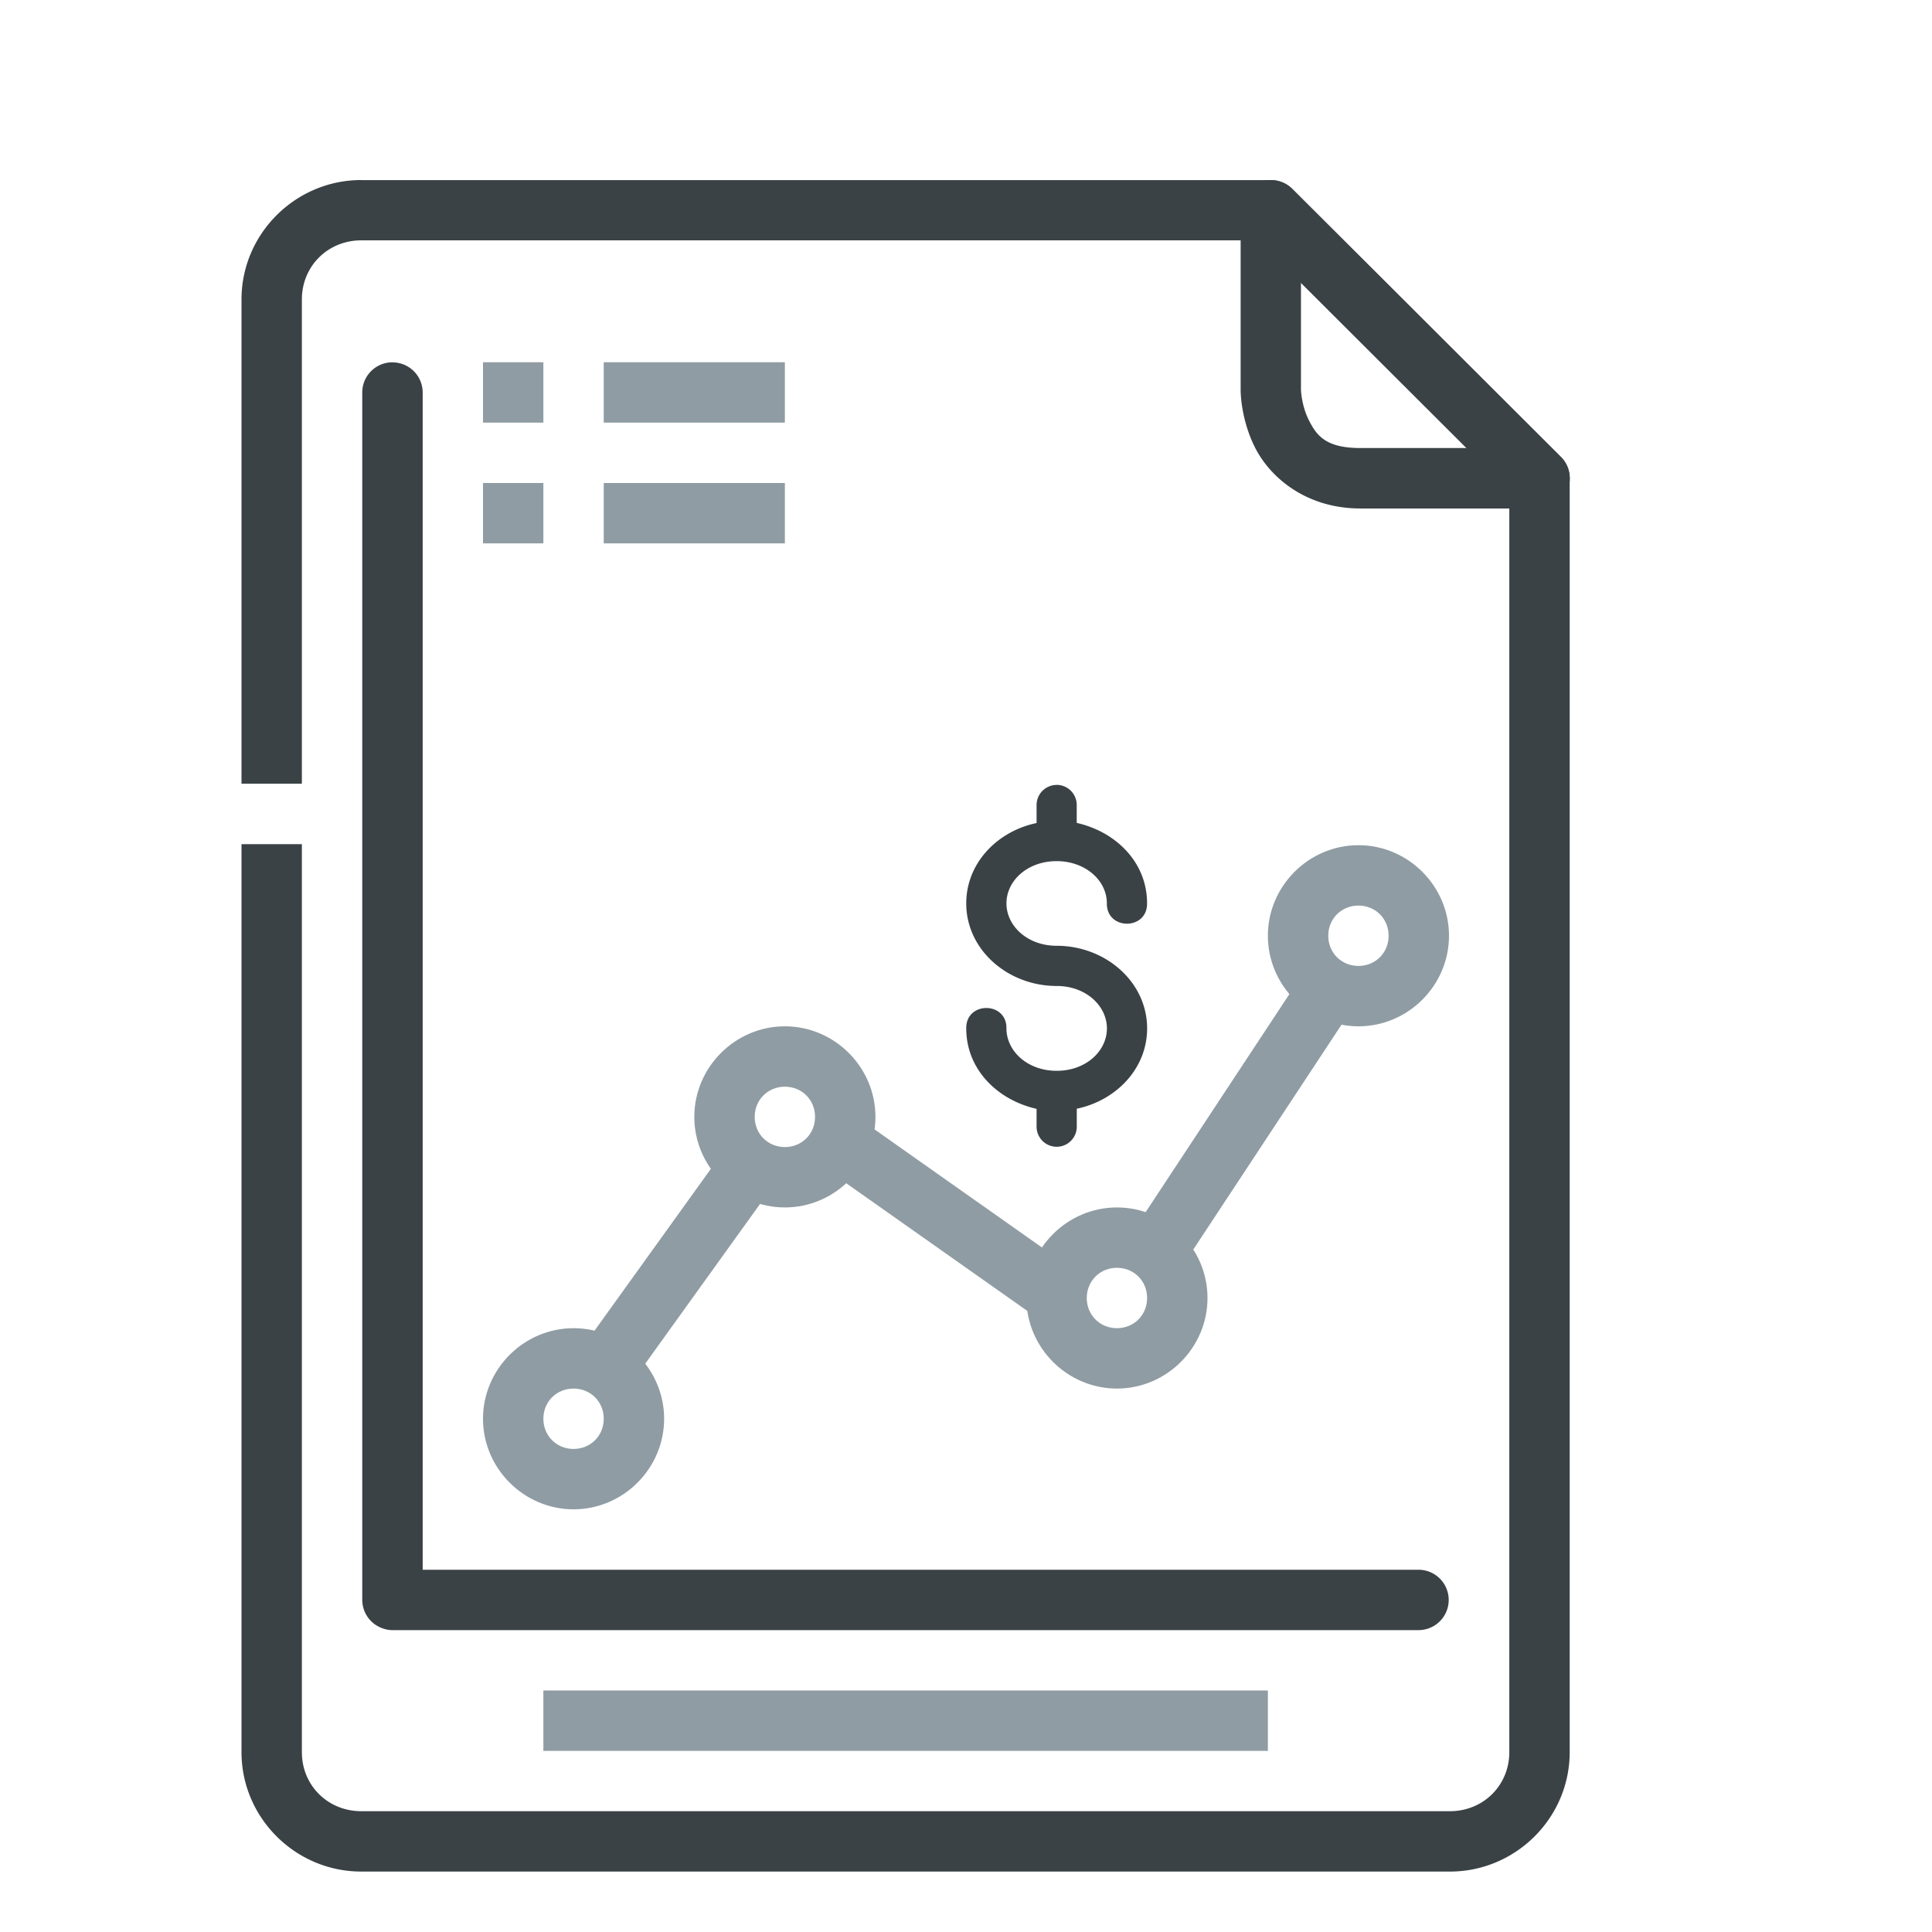 <svg id="SvgjsSvg1133" width="288" height="288" xmlns="http://www.w3.org/2000/svg" version="1.1" xmlns:xlink="http://www.w3.org/1999/xlink" xmlns:svgjs="http://svgjs.com/svgjs"><defs id="SvgjsDefs1134"></defs><g id="SvgjsG1135"><svg xmlns="http://www.w3.org/2000/svg" width="288" height="288" viewBox="0 0 32 32"><g transform="translate(0 -1020.362)" fill="#000000" class="color000 svgShape"><path fill="#3a4246" fill-rule="evenodd" d="M 6.492,1026.363 A 0.5,0.5 0 0 0 6,1026.869 l 0,19.992 a 0.5,0.5 0 0 0 0.348,0.475 0.5,0.5 0 0 0 0.047,0.014 0.5,0.5 0 0 0 0.1,0.012 0.5,0.5 0 0 0 0.006,0 l 16.994,0 a 0.5,0.5 0 1 0 0,-1 l -16.494,0 0,-19.492 a 0.5,0.5 0 0 0 -0.508,-0.506 z" color="#000" font-family="sans-serif" font-weight="400" overflow="visible" style="line-height:normal;text-indent:0;text-align:start;text-decoration-line:none;text-decoration-style:solid;text-decoration-color:#000;text-transform:none;block-progression:tb;isolation:auto;mix-blend-mode:normal" class="color2b4255 svgShape"></path><path fill="#8f9ca3" fill-rule="evenodd" d="m 21.594,1036.467 -2.895,4.391 0.834,0.551 2.895,-4.391 -0.834,-0.551 z m -7.691,2.191 -0.576,0.816 4.033,2.844 0.576,-0.816 -4.033,-2.844 z m -1.877,0.713 -2.607,3.627 0.813,0.584 2.607,-3.627 -0.812,-0.584 z" color="#000" font-family="sans-serif" font-weight="400" overflow="visible" style="line-height:normal;text-indent:0;text-align:start;text-decoration-line:none;text-decoration-style:solid;text-decoration-color:#000;text-transform:none;block-progression:tb;isolation:auto;mix-blend-mode:normal" class="colorf05542 svgShape"></path><path fill="#8f9ca3" d="M-13 1026.362l3 0 0 1-3 0zM-13 1028.362l3 0 0 1-3 0zM-9 1026.362l1 0 0 1-1 0zM-9 1028.362l1 0 0 1-1 0z" transform="scale(-1 1)" class="colorf05542 svgShape"></path><path fill="#8f9ca3" d="M9.5 1042.361c-.823 0-1.5.677-1.5 1.5-0.0.823.677 1.5 1.5 1.5.823 0 1.5-.677 1.5-1.5 0-.823-.677-1.5-1.5-1.5zm0 1c.282 0 .5.218.5.5 0.0.282-.218.5-.5.5-.282 0-.5-.218-.5-.5-0-.282.218-.5.5-.5zM13 1037.361c-.823 0-1.5.677-1.5 1.5 0 .823.677 1.5 1.5 1.5.823 0 1.5-.677 1.5-1.5 0-.823-.677-1.5-1.5-1.5zm0 1c.282 0 .5.218.5.5 0 .282-.218.5-.5.5-.282 0-.5-.218-.5-.5 0-.282.218-.5.5-.5zM18.5 1040.361c-.823 0-1.5.677-1.5 1.5-0.0.823.677 1.5 1.5 1.5.823 0 1.5-.677 1.5-1.5 0-.823-.677-1.5-1.5-1.5zm0 1c.282 0 .5.218.5.5 0.0.282-.218.5-.5.5-.282 0-.5-.218-.5-.5-0-.282.218-.5.5-.5zM22.5 1034.361c-.823 0-1.5.677-1.5 1.5-0.0.823.677 1.5 1.5 1.5.823 0 1.5-.677 1.5-1.5 0-.823-.677-1.5-1.5-1.5zm0 1c.282 0 .5.218.5.5 0.0.282-.218.5-.5.5-.282 0-.5-.218-.5-.5-0-.282.218-.5.5-.5z" color="#000" font-family="sans-serif" font-weight="400" overflow="visible" style="line-height:normal;text-indent:0;text-align:start;text-decoration-line:none;text-decoration-style:solid;text-decoration-color:#000;text-transform:none;block-progression:tb;isolation:auto;mix-blend-mode:normal" class="colorf05542 svgShape"></path><path fill="#3a4246" fill-rule="evenodd" d="m 17.497,1033.363 a 0.333,0.333 0 0 0 -0.328,0.338 l 0,0.293 c -0.653,0.137 -1.165,0.665 -1.165,1.33 0,0.775 0.694,1.369 1.498,1.369 0.487,0 0.832,0.331 0.832,0.703 0,0.373 -0.345,0.702 -0.832,0.702 -0.487,0 -0.832,-0.329 -0.832,-0.702 0.007,-0.451 -0.673,-0.451 -0.666,0 0,0.683 0.522,1.187 1.165,1.332 l 0,0.295 a 0.333,0.333 0 1 0 0.666,0 l 0,-0.297 c 0.653,-0.137 1.165,-0.665 1.165,-1.33 0,-0.775 -0.694,-1.369 -1.498,-1.369 -0.487,0 -0.832,-0.33 -0.832,-0.703 0,-0.368 0.337,-0.69 0.813,-0.699 a 0.333,0.333 0 0 0 0.038,0 c 0.475,0.011 0.812,0.331 0.812,0.698 -0.007,0.451 0.673,0.451 0.666,0 0,-0.683 -0.522,-1.187 -1.165,-1.331 l 0,-0.292 a 0.333,0.333 0 0 0 -0.338,-0.338 z" color="#000" font-family="sans-serif" font-weight="400" overflow="visible" style="line-height:normal;text-indent:0;text-align:start;text-decoration-line:none;text-decoration-style:solid;text-decoration-color:#000;text-transform:none;block-progression:tb;isolation:auto;mix-blend-mode:normal" class="color2b4255 svgShape"></path><path fill="#8f9ca3" d="m 9,1048.362 12,0 0,1 -12,0 z" class="colorf05542 svgShape"></path><path fill="#3a4246" d="M 5.984,1023.344 C 4.895,1023.344 4,1024.233 4,1025.322 l 0,8.021 1,0 0,-8.021 c 0,-0.551 0.43,-0.979 0.984,-0.979 l 14.859,0 4.156,4.146 0,20.893 c 0,0.551 -0.43,0.979 -0.984,0.979 l -18.031,0 C 5.43,1050.361 5,1049.934 5,1049.383 l 0,-4.025 0,-7.373 0,-3.641 -1,0 0,3.641 0,7.373 0,4.025 c 0,1.089 0.895,1.978 1.984,1.978 l 18.031,0 c 1.09,0 1.984,-0.889 1.984,-1.978 l 0,-21.1 a 0.5,0.5 0 0 0 -0.146,-0.353 l -4.451,-4.441 a 0.5,0.5 0 0 0 -0.354,-0.144 l -15.064,0 z" color="#000" font-family="sans-serif" font-weight="400" overflow="visible" style="line-height:normal;text-indent:0;text-align:start;text-decoration-line:none;text-decoration-style:solid;text-decoration-color:#000;text-transform:none;block-progression:tb;isolation:auto;mix-blend-mode:normal" class="color2b4255 svgShape"></path><path fill="#3a4246" d="m 21.041,1023.344 a 0.5,0.5 0 0 0 -0.492,0.5 l 0,2.977 c 0,0 -0.006,0.471 0.24,0.957 0.246,0.486 0.838,1.006 1.744,1.006 l 2.967,0 a 0.5,0.5 0 0 0 0.354,-0.854 l -4.451,-4.441 a 0.5,0.5 0 0 0 -0.361,-0.144 z m 0.508,1.703 2.742,2.736 -1.758,0 c -0.577,0 -0.727,-0.211 -0.852,-0.457 -0.125,-0.246 -0.133,-0.506 -0.133,-0.506 l 0,-1.773 z" color="#000" font-family="sans-serif" font-weight="400" overflow="visible" style="line-height:normal;text-indent:0;text-align:start;text-decoration-line:none;text-decoration-style:solid;text-decoration-color:#000;text-transform:none;block-progression:tb;isolation:auto;mix-blend-mode:normal" class="color2b4255 svgShape"></path></g></svg></g></svg>